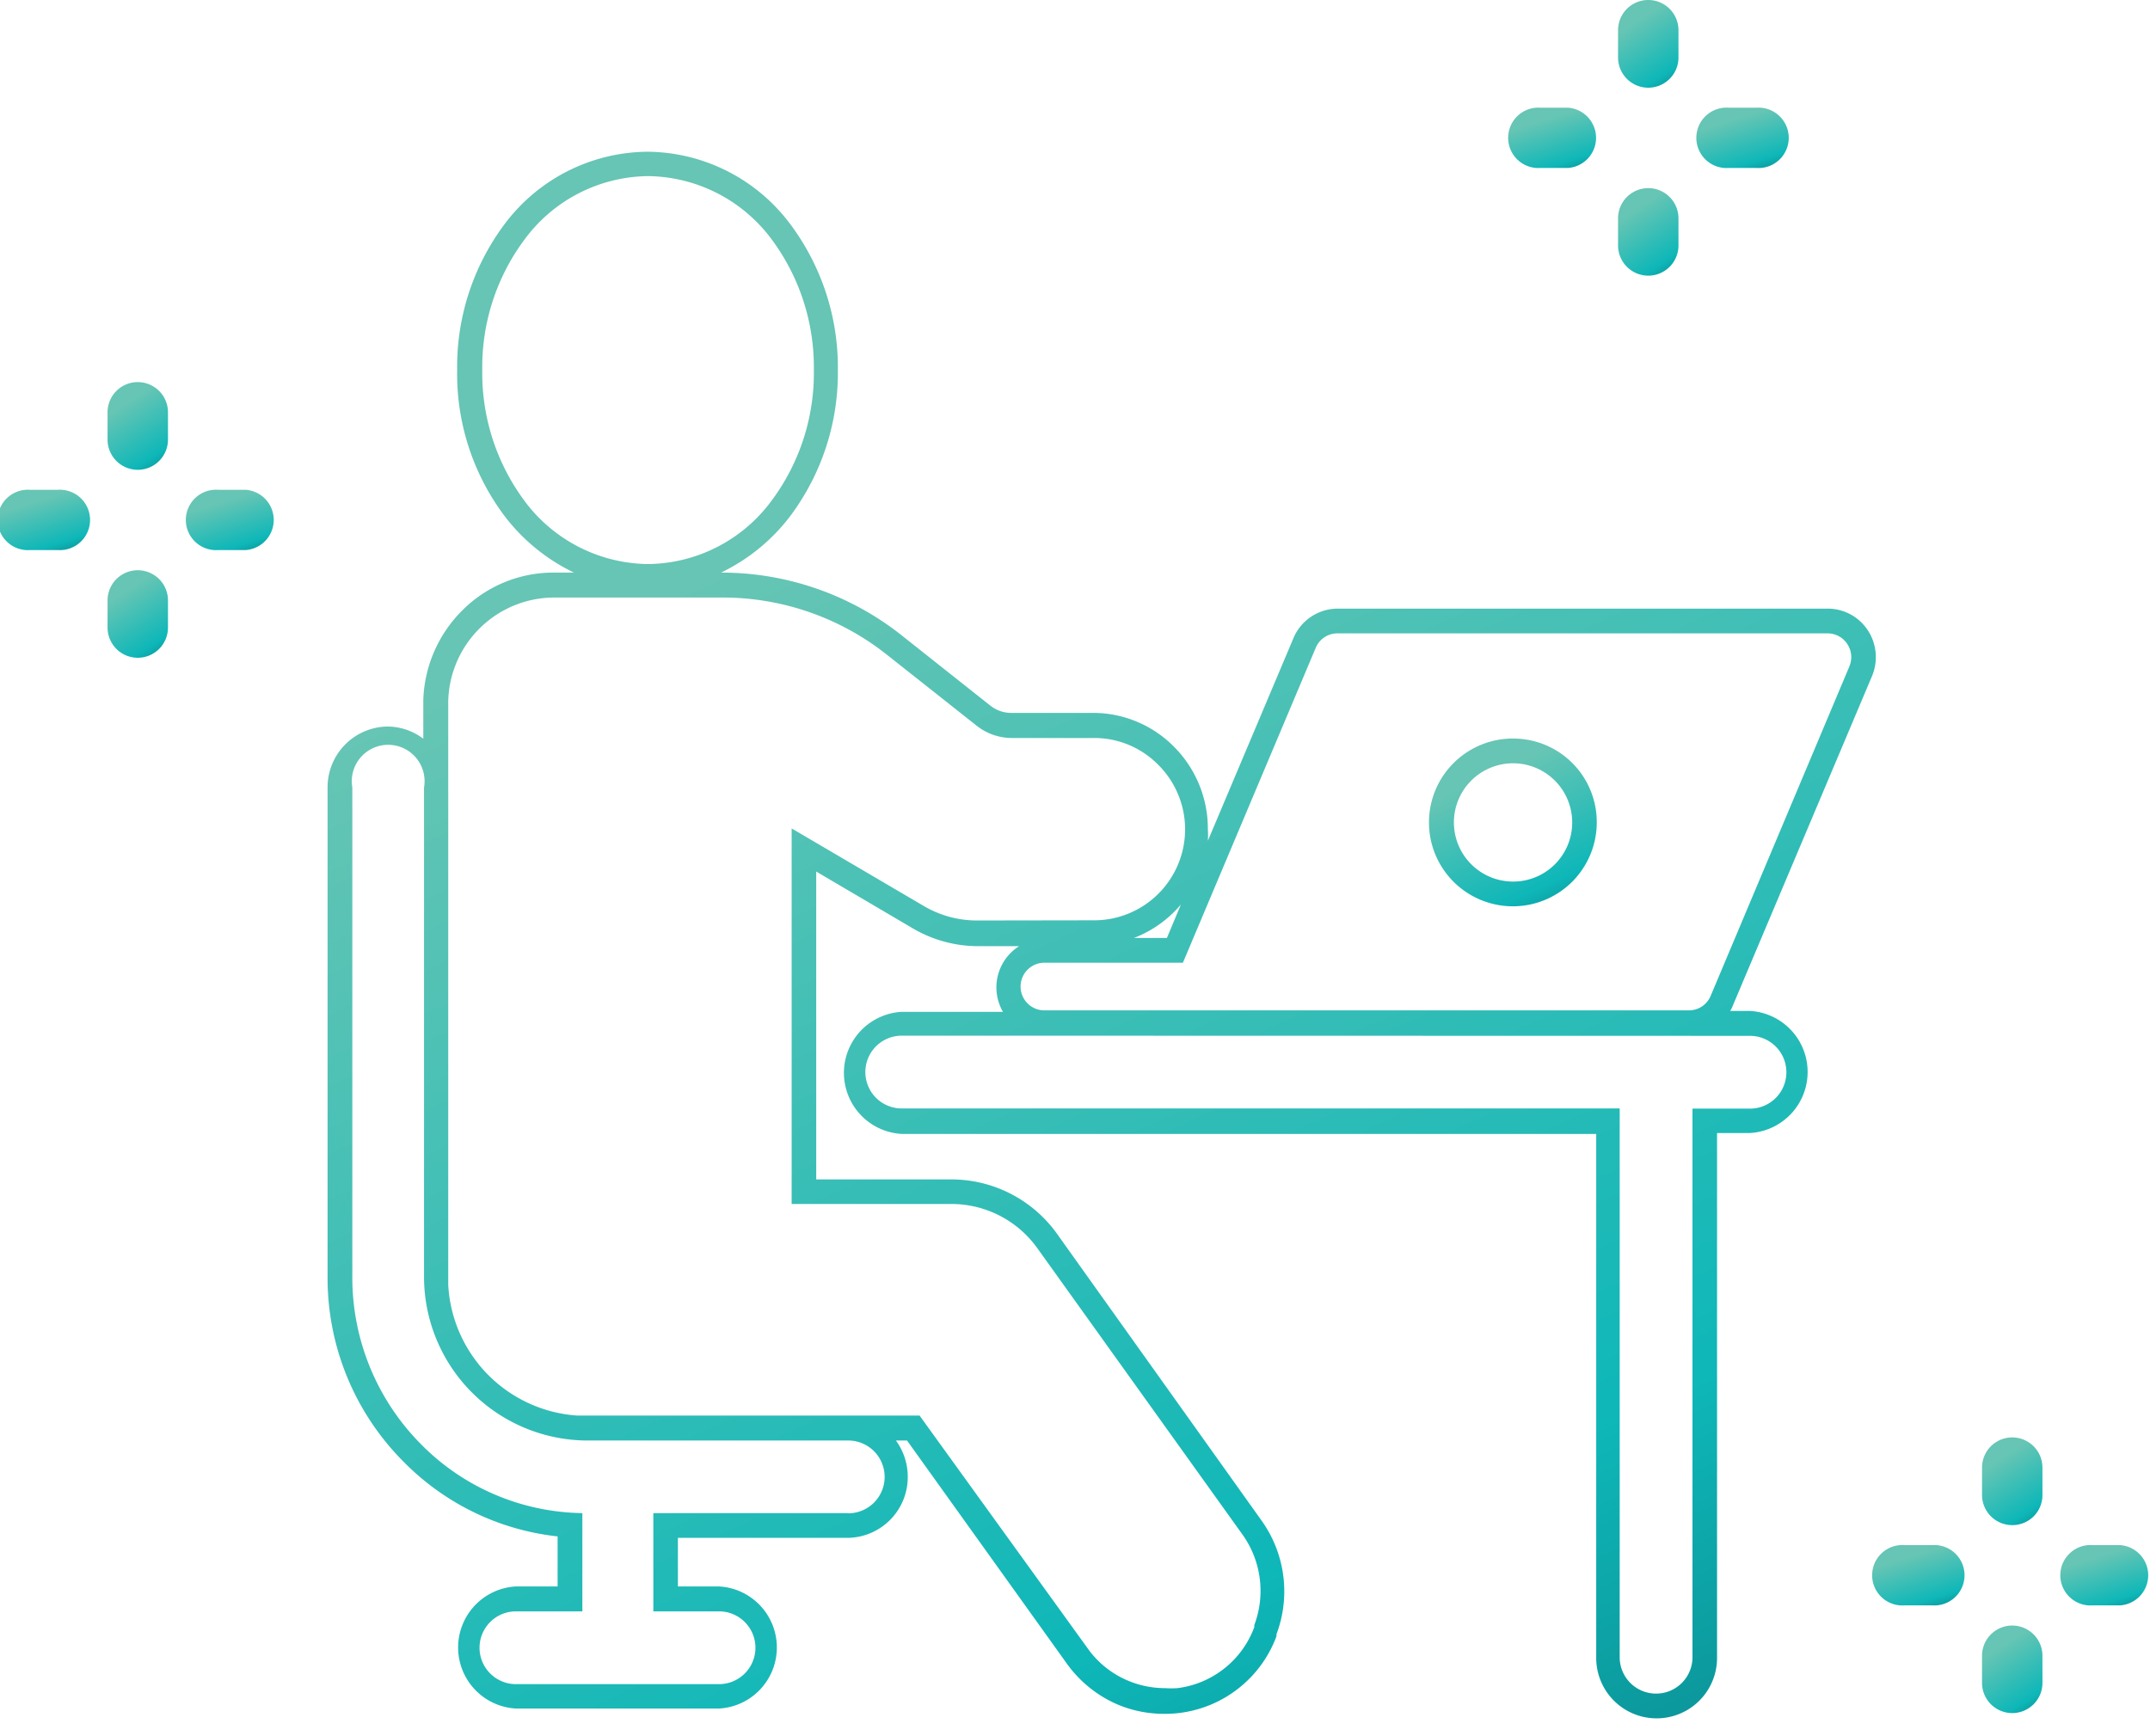 <svg id="Layer_1" data-name="Layer 1" xmlns="http://www.w3.org/2000/svg" xmlns:xlink="http://www.w3.org/1999/xlink" viewBox="0 0 118.14 95.42"><defs><style>.cls-1{fill:url(#linear-gradient);}.cls-2{fill:url(#linear-gradient-2);}.cls-3{fill:url(#linear-gradient-3);}.cls-4{fill:url(#linear-gradient-4);}.cls-5{fill:url(#linear-gradient-5);}.cls-6{fill:url(#linear-gradient-6);}.cls-7{fill:url(#linear-gradient-7);}.cls-8{fill:url(#linear-gradient-8);}.cls-9{fill:url(#linear-gradient-9);}.cls-10{fill:url(#linear-gradient-10);}.cls-11{fill:url(#linear-gradient-11);}.cls-12{fill:url(#linear-gradient-12);}.cls-13,.cls-14{stroke-miterlimit:10;stroke-width:2px;}.cls-13{fill:url(#linear-gradient-13);stroke:url(#linear-gradient-13);}.cls-14{fill:url(#linear-gradient-15);stroke:url(#linear-gradient-15);}</style><linearGradient id="linear-gradient" x1="109.82" y1="-2800.08" x2="113.35" y2="-2805.49" gradientTransform="matrix(1, 0, 0, -1, 0, -2719.82)" gradientUnits="userSpaceOnUse"><stop offset="0" stop-color="#66c5b4"/><stop offset="0.5" stop-color="#0eb7b8"/><stop offset="1" stop-color="#063f4c"/></linearGradient><linearGradient id="linear-gradient-2" x1="109.82" y1="-2810.41" x2="113.35" y2="-2815.81" xlink:href="#linear-gradient"/><linearGradient id="linear-gradient-3" x1="105.09" y1="-2805.36" x2="106.59" y2="-2810.21" xlink:href="#linear-gradient"/><linearGradient id="linear-gradient-4" x1="115.41" y1="-2805.36" x2="116.91" y2="-2810.21" xlink:href="#linear-gradient"/><linearGradient id="linear-gradient-5" x1="6.82" y1="-2742.08" x2="10.35" y2="-2747.49" xlink:href="#linear-gradient"/><linearGradient id="linear-gradient-6" x1="6.82" y1="-2752.41" x2="10.35" y2="-2757.81" xlink:href="#linear-gradient"/><linearGradient id="linear-gradient-7" x1="2.09" y1="-2747.36" x2="3.59" y2="-2752.21" xlink:href="#linear-gradient"/><linearGradient id="linear-gradient-8" x1="12.41" y1="-2747.36" x2="13.91" y2="-2752.21" xlink:href="#linear-gradient"/><linearGradient id="linear-gradient-9" x1="89.82" y1="-2721.08" x2="93.35" y2="-2726.49" xlink:href="#linear-gradient"/><linearGradient id="linear-gradient-10" x1="89.82" y1="-2731.4" x2="93.35" y2="-2736.81" xlink:href="#linear-gradient"/><linearGradient id="linear-gradient-11" x1="85.09" y1="-2726.36" x2="86.59" y2="-2731.21" xlink:href="#linear-gradient"/><linearGradient id="linear-gradient-12" x1="95.42" y1="-2726.36" x2="96.92" y2="-2731.21" xlink:href="#linear-gradient"/><linearGradient id="linear-gradient-13" x1="47.82" y1="-2747.56" x2="99.77" y2="-2861.69" xlink:href="#linear-gradient"/><linearGradient id="linear-gradient-15" x1="81.98" y1="-2762.41" x2="87.55" y2="-2774.64" xlink:href="#linear-gradient"/></defs><path class="cls-1" d="M110.57,83.82a1.66,1.66,0,0,1-1.66-1.65V80.66a1.66,1.66,0,0,1,3.32,0v1.51A1.65,1.65,0,0,1,110.57,83.82Z"/><path class="cls-2" d="M110.57,94.15a1.66,1.66,0,0,1-1.66-1.66V91a1.66,1.66,0,0,1,3.32,0v1.5A1.66,1.66,0,0,1,110.57,94.15Z"/><path class="cls-3" d="M106.16,88.23h-1.5a1.66,1.66,0,1,1,0-3.31h1.5a1.66,1.66,0,1,1,0,3.31Z"/><path class="cls-4" d="M116.49,88.23H115a1.66,1.66,0,1,1,0-3.31h1.51a1.66,1.66,0,0,1,0,3.31Z"/><path class="cls-5" d="M7.57,25.82a1.66,1.66,0,0,1-1.66-1.66v-1.5a1.66,1.66,0,1,1,3.32,0v1.5A1.66,1.66,0,0,1,7.57,25.82Z"/><path class="cls-6" d="M7.57,36.15a1.66,1.66,0,0,1-1.66-1.66V33a1.66,1.66,0,1,1,3.32,0v1.5A1.66,1.66,0,0,1,7.57,36.15Z"/><path class="cls-7" d="M3.16,30.23H1.66a1.66,1.66,0,1,1,0-3.31h1.5a1.66,1.66,0,1,1,0,3.31Z"/><path class="cls-8" d="M13.49,30.23H12a1.66,1.66,0,1,1,0-3.31h1.51a1.66,1.66,0,0,1,0,3.31Z"/><path class="cls-9" d="M90.57,4.82a1.66,1.66,0,0,1-1.66-1.66V1.66a1.66,1.66,0,0,1,3.32,0v1.5A1.66,1.66,0,0,1,90.57,4.82Z"/><path class="cls-10" d="M90.57,15.15a1.66,1.66,0,0,1-1.66-1.66V12a1.66,1.66,0,0,1,3.32,0v1.51A1.66,1.66,0,0,1,90.57,15.15Z"/><path class="cls-11" d="M86.17,9.23H84.66a1.66,1.66,0,1,1,0-3.31h1.51a1.66,1.66,0,0,1,0,3.31Z"/><path class="cls-12" d="M96.49,9.23H95a1.66,1.66,0,1,1,0-3.31h1.5a1.66,1.66,0,1,1,0,3.31Z"/><path class="cls-13" d="M102.86,37.17a2.69,2.69,0,0,0-.22-2.52,2.63,2.63,0,0,0-2.21-1.2H73.5a2.64,2.64,0,0,0-2.43,1.63l-4.7,11.13a4.5,4.5,0,0,0,0-.64,6.38,6.38,0,0,0-1.85-4.52,6.26,6.26,0,0,0-4.47-1.87h-4.5a1.84,1.84,0,0,1-1.12-.39l-4.92-3.9a15.94,15.94,0,0,0-9.82-3.42h-.07a10.47,10.47,0,0,0,3.82-3.13,13.15,13.15,0,0,0,2.6-8h0v0a13.15,13.15,0,0,0-2.6-8,9.88,9.88,0,0,0-7.81-4h-.1a9.9,9.9,0,0,0-7.82,4,13.08,13.08,0,0,0-2.59,8v0h0a13,13,0,0,0,2.59,8,10.5,10.5,0,0,0,3.83,3.13H30.43a7.06,7.06,0,0,0-5,2.05,7.28,7.28,0,0,0-2.17,4.94V40.6a3.29,3.29,0,0,0-2-.67A3.34,3.34,0,0,0,18,43.28v26.9a14.29,14.29,0,0,0,4.16,10.14,14,14,0,0,0,8.48,4.12v2.75H28.35a3.36,3.36,0,0,0,0,6.71H39.51a3.36,3.36,0,0,0,0-6.71H37.25V84.52h9.32a3.34,3.34,0,0,0,3.31-3.35,3.38,3.38,0,0,0-.65-2h.61l8.78,12.26a6.69,6.69,0,0,0,2.84,2.27,6.53,6.53,0,0,0,2.51.49,6.35,6.35,0,0,0,.87-.05,6.54,6.54,0,0,0,5.3-4.21s0-.07,0-.11a6.69,6.69,0,0,0-.84-6.28L58.09,67.82a7.14,7.14,0,0,0-5.8-3H44.85V47.9L50.12,51a7.07,7.07,0,0,0,3.56,1H56a2.69,2.69,0,0,0-1.25,2.27,2.74,2.74,0,0,0,.36,1.34H49.55a3.36,3.36,0,0,0,0,6.71H87.71v28.8a3.32,3.32,0,1,0,6.64,0V62.27h1.8a3.36,3.36,0,0,0,0-6.71H95.07a1.4,1.4,0,0,0,.15-.3ZM28.8,27.5a11.78,11.78,0,0,1-2.3-7.16v0h0a11.73,11.73,0,0,1,2.31-7.16,8.54,8.54,0,0,1,6.75-3.5h.1a8.57,8.57,0,0,1,6.76,3.5,11.78,11.78,0,0,1,2.3,7.16h0v0a11.73,11.73,0,0,1-2.31,7.16A8.54,8.54,0,0,1,35.66,31h-.1A8.57,8.57,0,0,1,28.8,27.5ZM46.57,83.16H35.9v5.4h3.61a2,2,0,0,1,0,4H28.35a2,2,0,0,1,0-4H32v-5.4a12.69,12.69,0,0,1-8.88-3.8,13,13,0,0,1-3.76-9.19V43.28a2,2,0,1,1,3.94,0V70.17a9,9,0,0,0,8.91,9h14.4a2,2,0,0,1,0,4Zm7.11-32.57a5.75,5.75,0,0,1-2.89-.78L43.5,45.53V66.17h8.79A5.81,5.81,0,0,1,57,68.6L68.26,84.32a5.33,5.33,0,0,1,.66,5,.49.49,0,0,1,0,.11,5.19,5.19,0,0,1-4.22,3.35,5.34,5.34,0,0,1-.69,0,5.25,5.25,0,0,1-2-.4,5.17,5.17,0,0,1-2.26-1.81L50.53,77.8H31.74a7.61,7.61,0,0,1-7.11-7.18V38.71h0v-.09a.28.28,0,0,1,0-.09,5.84,5.84,0,0,1,5.8-5.69h9.3a14.53,14.53,0,0,1,9,3.14l4.93,3.9a3.12,3.12,0,0,0,1.94.68h4.5A4.92,4.92,0,0,1,63.61,42a5,5,0,0,1-3.52,8.58Zm11.21-.88-.77,1.84H62.31A6.37,6.37,0,0,0,64.89,49.71Zm31.27,7.22a2,2,0,0,1,0,4H93V91.08a2,2,0,1,1-4,0V60.92H49.55a2,2,0,0,1,0-4ZM94,54.73a1.29,1.29,0,0,1-1.2.8H57.39a1.31,1.31,0,0,1,0-2.62H65L72.3,35.6a1.29,1.29,0,0,1,1.19-.79h26.94a1.29,1.29,0,0,1,1.08.59,1.31,1.31,0,0,1,.11,1.23Z"/><path class="cls-14" d="M83.17,40.59a4.61,4.61,0,1,0,4.57,4.61A4.59,4.59,0,0,0,83.17,40.59Zm0,7.86a3.25,3.25,0,1,1,3.22-3.25A3.24,3.24,0,0,1,83.17,48.45Z"/></svg>